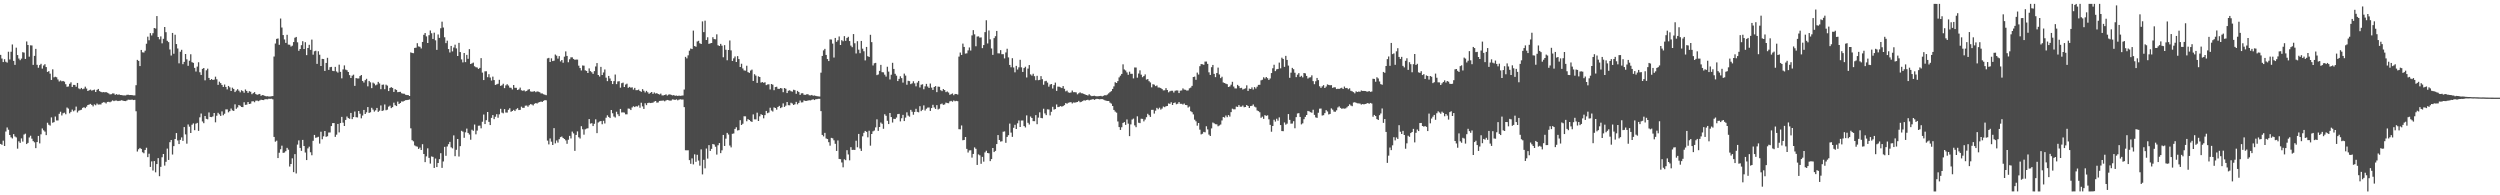 <svg xmlns="http://www.w3.org/2000/svg" width="1920" height="150"><path d="M0 42.155h1v68.405H0zM1 44.957h1v66.257H1zM2 47.679h1v60.365H2zM3 45.440h1v66.675H3zM4 47.407h1v53.610H4zM5 48.101h1v49.804H5zM6 39.747h1v59.875H6zM7 45.664h1v58.041H7zM8 39.731h1v65.738H8zM9 34.126h1v72.241H9zM10 46.730h1v56.284H10zM11 49.835h1v54.967H11zM12 36.602h1v68.937H12zM13 42.292h1v71.887H13zM14 44.948h1v63.598H14zM15 46.235h1v63.483H15zM16 44.982h1v61.312H16zM17 40.093h1v68.670H17zM18 40.373h1v62.959H18zM19 45.246h1v57.388H19zM20 31.866h1v78.799H20zM21 34.574h1v75.135H21zM22 43.529h1v62.066H22zM23 34.798h1v69.452H23zM24 34.912h1v71.606H24zM25 49.835h1v58.545H25zM26 42.886h1v66.442H26zM27 37.518h1v76.271H27zM28 49.780h1v59.316H28zM29 52.020h1v52.365H29zM30 50.016h1v60.128H30zM31 49.018h1v54.144H31zM32 52.667h1v45.993H32zM33 50.263h1v49.835H33zM34 49.297h1v51.755H34zM35 51.529h1v52.252H35zM36 55.266h1v38.969H36zM37 54.633h1v41.145H37zM38 56.558h1v39.898H38zM39 61.377h1v28.789H39zM40 53.236h1v41.022H40zM41 59.368h1v34.452H41zM42 58.946h1v30.539H42zM43 59.356h1v33.172H43zM44 61.007h1v31.498H44zM45 62.584h1v24.831H45zM46 61.809h1v24.005H46zM47 62.471h1v26.188H47zM48 62.173h1v24.829H48zM49 62.732h1v23.813H49zM50 64.659h1v23.105H50zM51 66.686h1v15.888H51zM52 66.387h1v17.013H52zM53 64.354h1v22.709H53zM54 63.218h1v22.705H54zM55 66.771h1v17.412H55zM56 65.177h1v20.306H56zM57 65.227h1v19.493H57zM58 66.609h1v15.250H58zM59 63.699h1v22.678H59zM60 67.911h1v17.143H60zM61 68.529h1v16.121H61zM62 67.525h1v16.766H62zM63 68.490h1v14.355H63zM64 68.029h1v14.307H64zM65 66.565h1v16.496H65zM66 67.974h1v13.945H66zM67 69.863h1v10.799H67zM68 69.251h1v11.043H68zM69 68.821h1v10.941H69zM70 69.558h1v11.008H70zM71 69.232h1v12.470H71zM72 68.809h1v11.373H72zM73 70.663h1v10.205H73zM74 69.041h1v10.469H74zM75 68.286h1v12.030H75zM76 70.015h1v10.204H76zM77 70.533h1v9.691H77zM78 70.933h1v8.065H78zM79 70.696h1v7.790H79zM80 70.906h1v7.784H80zM81 70.692h1v8.763H81zM82 71.205h1v7.081H82zM83 71.707h1v6.452H83zM84 72.505h1v6.043H84zM85 72.370h1v5.557H85zM86 71.730h1v5.370H86zM87 71.772h1v5.880H87zM88 72.816h1v4.428H88zM89 72.277h1v4.946H89zM90 72.811h1v4.789H90zM91 72.486h1v4.998H91zM92 72.968h1v4.354H92zM93 73.020h1v3.936H93zM94 73.257h1v4.113H94zM95 73.288h1v4.264H95zM96 73.338h1v4.350H96zM97 72.790h1v4.383H97zM98 72.768h1v3.768H98zM99 73.010h1v3.655H99zM100 72.979h1v3.673H100zM101 73.066h1v3.453H101zM102 73.261h1v3.614H102zM103 73.286h1v3.409H103zM104 65.411h1v20.061H104zM105 45.966h1v70.426H105zM106 46.756h1v67.875H106zM107 50.735h1v62.884H107zM108 38.348h1v76.037H108zM109 40.189h1v76.751H109zM110 40.337h1v77.359H110zM111 38.894h1v76.256H111zM112 33.613h1v79.864H112zM113 28.156h1v92.510H113zM114 30.949h1v87.094H114zM115 25.460h1v102.726H115zM116 27.251h1v96.702H116zM117 25.493h1v105.488H117zM118 21.498h1v102.192H118zM119 21.923h1v110.453H119zM120 12.344h1v113.673H120zM121 28.422h1v93.046H121zM122 30.213h1v105.103H122zM123 27.942h1v100.188H123zM124 33.286h1v87.483H124zM125 29.791h1v88.491H125zM126 20.713h1v106.480H126zM127 24.749h1v99.521H127zM128 31.343h1v82.763H128zM129 32.366h1v90.450H129zM130 37.980h1v71.243H130zM131 42.669h1v64.841H131zM132 25.288h1v93.420H132zM133 41.288h1v70.947H133zM134 26.675h1v80.086H134zM135 33.818h1v68.384H135zM136 37.229h1v70.629H136zM137 48.618h1v62.002H137zM138 39.753h1v67.672H138zM139 38.234h1v67.301H139zM140 49.310h1v58.861H140zM141 47.504h1v50.074H141zM142 41.471h1v61.734H142zM143 45.547h1v64.776H143zM144 50.553h1v45.052H144zM145 46.637h1v50.640H145zM146 41.675h1v60.491H146zM147 47.774h1v48.021H147zM148 48.292h1v46.454H148zM149 52.143h1v47.849H149zM150 54.946h1v40.027H150zM151 51.136h1v43.202H151zM152 47.836h1v52.673H152zM153 55.518h1v34.574H153zM154 57.530h1v29.659H154zM155 52.868h1v40.415H155zM156 52.205h1v42.426H156zM157 61.683h1v27.389H157zM158 54.038h1v37.226H158zM159 52.723h1v38.915H159zM160 59.834h1v26.520H160zM161 61.441h1v28.342H161zM162 60.696h1v29.252H162zM163 61.455h1v27.939H163zM164 61.118h1v25.673H164zM165 58.892h1v35.083H165zM166 60.896h1v27.983H166zM167 65.188h1v21.446H167zM168 62.714h1v25.106H168zM169 63.825h1v25.229H169zM170 65.219h1v20.339H170zM171 66.756h1v21.773H171zM172 64.945h1v22.413H172zM173 66.750h1v17.284H173zM174 68.651h1v15.375H174zM175 66.012h1v20.261H175zM176 67.055h1v18.287H176zM177 69.888h1v13.442H177zM178 67.325h1v17.469H178zM179 68.287h1v16.934H179zM180 70.704h1v9.438H180zM181 69.523h1v14.060H181zM182 68.503h1v14.020H182zM183 69.645h1v10.972H183zM184 70.936h1v10.343H184zM185 69.321h1v12.850H185zM186 69.975h1v12.315H186zM187 71.228h1v7.315H187zM188 68.696h1v11.845H188zM189 69.820h1v10.570H189zM190 71.323h1v7.002H190zM191 70.052h1v9.796H191zM192 70.466h1v9.167H192zM193 72.328h1v5.523H193zM194 71.528h1v6.218H194zM195 70.773h1v7.788H195zM196 72.268h1v5.041H196zM197 72.812h1v4.427H197zM198 72.468h1v5.241H198zM199 72.159h1v4.978H199zM200 73.594h1v2.977H200zM201 73.014h1v3.783H201zM202 73.175h1v3.719H202zM203 73.686h1v2.530H203zM204 73.991h1v2.176H204zM205 73.869h1v2.443H205zM206 74.145h1v1.695H206zM207 74.105h1v1.831H207zM208 73.937h1v1.887H208zM209 73.792h1v2.519H209zM210 43.437h1v61.748H210zM211 33.458h1v75.345H211zM212 29.866h1v78.160H212zM213 29.556h1v91.818H213zM214 34.424h1v82.865H214zM215 14.259h1v100.363H215zM216 21.159h1v90.706H216zM217 26.941h1v90.474H217zM218 30.310h1v86.814H218zM219 32.930h1v83.194H219zM220 26.734h1v86.817H220zM221 34.245h1v80.691H221zM222 34.380h1v93.497H222zM223 35.754h1v90.215H223zM224 35.095h1v86.509H224zM225 32.328h1v99.863H225zM226 28.981h1v89.379H226zM227 28.389h1v104.823H227zM228 32.504h1v78.563H228zM229 39.037h1v68.788H229zM230 37.656h1v75.962H230zM231 34.735h1v81.126H231zM232 31.657h1v75.787H232zM233 37.617h1v74.533H233zM234 32.409h1v84.755H234zM235 42.347h1v80.608H235zM236 36.887h1v77.093H236zM237 34.419h1v78.234H237zM238 38.308h1v78.657H238zM239 30.410h1v88.821H239zM240 41.985h1v66.145H240zM241 39.389h1v64.230H241zM242 38.961h1v66.880H242zM243 49.027h1v56.499H243zM244 39.383h1v65.664H244zM245 42.049h1v68.222H245zM246 50.694h1v50.481H246zM247 45.232h1v61.716H247zM248 45.360h1v59.338H248zM249 54.501h1v46.089H249zM250 48.326h1v56.752H250zM251 44.375h1v60.255H251zM252 53.666h1v48.119H252zM253 51.585h1v50.153H253zM254 51.370h1v45.454H254zM255 54.368h1v40.202H255zM256 54.614h1v39.903H256zM257 51.359h1v53.755H257zM258 54.866h1v48.565H258zM259 55.743h1v39.452H259zM260 49.647h1v52.042H260zM261 55.188h1v39.312H261zM262 60.134h1v29.619H262zM263 53.297h1v40.895H263zM264 50.222h1v46.533H264zM265 53.456h1v38.670H265zM266 53.964h1v35.559H266zM267 55.317h1v35.403H267zM268 57.691h1v33.541H268zM269 59.904h1v26.851H269zM270 58.103h1v33.400H270zM271 57.324h1v32.591H271zM272 65.957h1v19.686H272zM273 59.946h1v30.064H273zM274 60.238h1v29.985H274zM275 60.236h1v25.032H275zM276 58.400h1v28.936H276zM277 57.583h1v33.298H277zM278 62.174h1v26.556H278zM279 63.393h1v21.056H279zM280 61.542h1v25.999H280zM281 60.503h1v25.790H281zM282 66.302h1v15.948H282zM283 62.138h1v24.584H283zM284 63.234h1v22.982H284zM285 67.688h1v15.113H285zM286 63.439h1v20.728H286zM287 64.218h1v21.491H287zM288 65.552h1v19.167H288zM289 64.917h1v17.997H289zM290 62.851h1v23.070H290zM291 64.119h1v20.853H291zM292 68.512h1v12.489H292zM293 65.149h1v20.098H293zM294 64.903h1v19.873H294zM295 68.489h1v11.736H295zM296 65.016h1v19.665H296zM297 65.747h1v18.475H297zM298 69.926h1v12.004H298zM299 67.509h1v13.667H299zM300 66.940h1v16.109H300zM301 67.539h1v14.760H301zM302 70.586h1v8.274H302zM303 68.495h1v12.310H303zM304 69.047h1v12.396H304zM305 70.809h1v7.242H305zM306 70.598h1v9.265H306zM307 70.510h1v8.590H307zM308 71.629h1v6.223H308zM309 71.938h1v6.067H309zM310 71.985h1v5.471H310zM311 72.750h1v4.202H311zM312 73.030h1v3.804H312zM313 73.013h1v3.706H313zM314 73.750h1v2.621H314zM315 40.263h1v58.274H315zM316 40.638h1v67.054H316zM317 40.843h1v67.709H317zM318 36.830h1v74.838H318zM319 36.596h1v75.724H319zM320 33.195h1v79.422H320zM321 35.653h1v78.751H321zM322 35.952h1v77.402H322zM323 37.229h1v77.961H323zM324 32.200h1v78.549H324zM325 26.727h1v91.556H325zM326 25.329h1v99.167H326zM327 27.936h1v92.167H327zM328 33.031h1v80.885H328zM329 27.032h1v94.208H329zM330 23.403h1v102.252H330zM331 25.524h1v94.635H331zM332 29.896h1v90.588H332zM333 25.096h1v103.887H333zM334 30.996h1v90.746H334zM335 38.323h1v89.985H335zM336 26.451h1v98.708H336zM337 29.068h1v93.156H337zM338 21.716h1v95.944H338zM339 16.640h1v112.264H339zM340 21.150h1v102.878H340zM341 28.609h1v84.160H341zM342 33.136h1v86.523H342zM343 31.248h1v81.236H343zM344 37.659h1v73.095H344zM345 40.314h1v68.622H345zM346 35.281h1v77.874H346zM347 39.461h1v74.507H347zM348 36.519h1v67.477H348zM349 34.327h1v85.610H349zM350 37.183h1v77.889H350zM351 43.030h1v63.723H351zM352 32.946h1v87.290H352zM353 39.974h1v72.242H353zM354 45.598h1v54.877H354zM355 47.922h1v53.196H355zM356 40.691h1v65.117H356zM357 47.725h1v53.923H357zM358 42.132h1v56.645H358zM359 45.139h1v56.935H359zM360 37.752h1v65.560H360zM361 49.164h1v58.154H361zM362 48.620h1v51.013H362zM363 48.063h1v52.408H363zM364 50.889h1v44.778H364zM365 51.633h1v51.519H365zM366 51.884h1v48.422H366zM367 52.945h1v43.619H367zM368 52.139h1v44.342H368zM369 44.640h1v53.914H369zM370 55.736h1v37.779H370zM371 61.503h1v26.456H371zM372 54.769h1v40.515H372zM373 54.756h1v37.579H373zM374 59.309h1v26.725H374zM375 56.961h1v36.611H375zM376 59.545h1v36.517H376zM377 61.823h1v28.681H377zM378 58.827h1v29.538H378zM379 61.484h1v30.029H379zM380 65.254h1v24.390H380zM381 64.771h1v22.945H381zM382 64.327h1v26.092H382zM383 61.287h1v26.535H383zM384 65.934h1v17.607H384zM385 65.477h1v20.975H385zM386 64.301h1v22.759H386zM387 67.663h1v16.153H387zM388 65.563h1v20.845H388zM389 64.683h1v21.784H389zM390 65.694h1v18.613H390zM391 67.282h1v15.849H391zM392 67.439h1v18.421H392zM393 68.711h1v16.543H393zM394 65.265h1v19.110H394zM395 67.420h1v17.895H395zM396 67.425h1v16.482H396zM397 69.139h1v13.977H397zM398 68.654h1v15.879H398zM399 67.276h1v17.106H399zM400 69.347h1v12.572H400zM401 69.722h1v13.118H401zM402 69.332h1v13.459H402zM403 70.186h1v10.988H403zM404 69.844h1v11.219H404zM405 68.842h1v13.115H405zM406 68.459h1v12.316H406zM407 70.219h1v9.731H407zM408 70.442h1v9.824H408zM409 70.282h1v10.724H409zM410 70.015h1v9.690H410zM411 70.802h1v8.335H411zM412 70.199h1v9.294H412zM413 70.418h1v8.324H413zM414 70.831h1v7.551H414zM415 71.724h1v6.258H415zM416 71.786h1v6.512H416zM417 72.419h1v5.053H417zM418 72.746h1v4.122H418zM419 73.101h1v3.970H419zM420 44.861h1v63.122H420zM421 44.419h1v66.457H421zM422 47.637h1v58.685H422zM423 44.809h1v63.990H423zM424 46.911h1v64.442H424zM425 46.596h1v51.788H425zM426 41.866h1v68.265H426zM427 42.771h1v65.097H427zM428 45.011h1v64.493H428zM429 43.130h1v63.780H429zM430 47.151h1v58.162H430zM431 46.064h1v58.812H431zM432 48.181h1v57.782H432zM433 43.520h1v63.230H433zM434 39.476h1v68.348H434zM435 42.969h1v67.471H435zM436 47.816h1v59.484H436zM437 45.532h1v58.802H437zM438 44.019h1v62.299H438zM439 44.011h1v57.062H439zM440 45.255h1v57.171H440zM441 45.922h1v69.952H441zM442 45.699h1v57.938H442zM443 45.749h1v55.147H443zM444 50.437h1v54.966H444zM445 52.267h1v54.151H445zM446 54.121h1v42.809H446zM447 50.253h1v49.006H447zM448 50.458h1v52.959H448zM449 54.001h1v45.338H449zM450 54.463h1v44.309H450zM451 56.047h1v42.454H451zM452 52.534h1v38.912H452zM453 54.618h1v40.297H453zM454 55.485h1v39.121H454zM455 56.720h1v40.095H455zM456 54.632h1v40.441H456zM457 51.028h1v40.634H457zM458 48.431h1v53.826H458zM459 57.587h1v36.444H459zM460 58.772h1v34.574H460zM461 51.359h1v41.582H461zM462 57.601h1v37.822H462zM463 55.655h1v37.140H463zM464 53.364h1v41.454H464zM465 59.643h1v30.767H465zM466 62.301h1v26.291H466zM467 58.338h1v31.471H467zM468 60.282h1v30.368H468zM469 62.133h1v22.351H469zM470 64.553h1v22.453H470zM471 62.290h1v27.228H471zM472 57.261h1v33.015H472zM473 64.593h1v21.206H473zM474 62.575h1v25.195H474zM475 62.338h1v26.869H475zM476 67.320h1v16.328H476zM477 63.893h1v22.474H477zM478 63.414h1v22.852H478zM479 66.796h1v19.658H479zM480 64.895h1v22.906H480zM481 64.232h1v23.572H481zM482 67.417h1v15.957H482zM483 66.716h1v16.799H483zM484 67.353h1v17.187H484zM485 67.084h1v15.427H485zM486 68.789h1v12.806H486zM487 67.474h1v14.766H487zM488 69.274h1v12.305H488zM489 69.215h1v12.603H489zM490 68.827h1v12.138H490zM491 69.902h1v12.832H491zM492 70.503h1v8.378H492zM493 68.476h1v13.230H493zM494 69.707h1v13.968H494zM495 71.017h1v8.291H495zM496 69.774h1v10.951H496zM497 70.836h1v8.331H497zM498 72.028h1v6.810H498zM499 71.276h1v7.865H499zM500 70.647h1v8.358H500zM501 72.079h1v6.777H501zM502 70.997h1v7.026H502zM503 71.834h1v5.751H503zM504 71.538h1v7.323H504zM505 72.200h1v6.500H505zM506 72.584h1v4.911H506zM507 71.879h1v5.542H507zM508 73.275h1v4.016H508zM509 73.268h1v3.965H509zM510 72.938h1v4.901H510zM511 72.472h1v4.704H511zM512 73.349h1v3.398H512zM513 72.647h1v4.373H513zM514 72.460h1v4.839H514zM515 72.848h1v4.386H515zM516 73.277h1v3.051H516zM517 73.009h1v3.498H517zM518 73.592h1v3.163H518zM519 73.394h1v2.909H519zM520 73.669h1v3.404H520zM521 73.436h1v3.083H521zM522 73.605h1v2.650H522zM523 73.476h1v2.966H523zM524 73.340h1v3.076H524zM525 68.787h1v13.503H525zM526 43.677h1v71.740H526zM527 44.869h1v70.593H527zM528 42.481h1v72.913H528zM529 38.915h1v84.071H529zM530 37.262h1v88.512H530zM531 37.669h1v83.978H531zM532 23.496h1v102.748H532zM533 35.393h1v83.119H533zM534 35.908h1v88.356H534zM535 31.852h1v87.059H535zM536 31.354h1v91.922H536zM537 33.219h1v93.989H537zM538 33.777h1v80.967H538zM539 16.457h1v117.468H539zM540 24.680h1v98.037H540zM541 15.852h1v113.438H541zM542 30.732h1v83.320H542zM543 28.639h1v93.161H543zM544 33.665h1v77.786H544zM545 33.258h1v82.635H545zM546 33.039h1v81.276H546zM547 28.574h1v82.009H547zM548 29.983h1v80.994H548zM549 30.190h1v82.481H549zM550 26.379h1v92.379H550zM551 34.759h1v76.795H551zM552 35.329h1v74.555H552zM553 33.668h1v83.921H553zM554 35.050h1v80.410H554zM555 43.972h1v59.669H555zM556 34.672h1v77.431H556zM557 38.216h1v68.289H557zM558 46.308h1v55.745H558zM559 38.392h1v64.929H559zM560 31.053h1v80.713H560zM561 38.710h1v74.475H561zM562 46.817h1v55.920H562zM563 44.794h1v57.683H563zM564 43.351h1v55.694H564zM565 47.618h1v50.107H565zM566 43.102h1v57.074H566zM567 45.376h1v54.546H567zM568 51.464h1v40.870H568zM569 48.937h1v47.055H569zM570 52.559h1v42.472H570zM571 54.083h1v35.186H571zM572 54.289h1v35.080H572zM573 50.465h1v42.645H573zM574 55.423h1v36.090H574zM575 55.970h1v36.170H575zM576 54.171h1v38.924H576zM577 53.440h1v40.215H577zM578 62.169h1v25.674H578zM579 57.002h1v34.659H579zM580 58.073h1v33.627H580zM581 63.633h1v22.906H581zM582 58.619h1v34.300H582zM583 59.119h1v30.206H583zM584 63.430h1v24.253H584zM585 63.051h1v25.277H585zM586 63.613h1v27.251H586zM587 63.178h1v25.244H587zM588 65.406h1v19.813H588zM589 64.884h1v22.057H589zM590 64.740h1v21.712H590zM591 68.710h1v14.024H591zM592 64.495h1v20.383H592zM593 65.000h1v20.652H593zM594 69.267h1v13.205H594zM595 66.866h1v16.075H595zM596 66.601h1v17.613H596zM597 68.211h1v13.980H597zM598 68.266h1v13.019H598zM599 67.564h1v15.499H599zM600 67.957h1v14.421H600zM601 70.819h1v8.569H601zM602 67.586h1v14.524H602zM603 68.139h1v13.019H603zM604 71.463h1v6.892H604zM605 69.671h1v11.139H605zM606 69.313h1v11.581H606zM607 70.066h1v8.837H607zM608 70.425h1v9.110H608zM609 68.925h1v11.728H609zM610 69.267h1v10.790H610zM611 72.042h1v6.183H611zM612 69.776h1v10.334H612zM613 70.730h1v8.317H613zM614 72.836h1v4.368H614zM615 71.673h1v7.045H615zM616 71.573h1v6.993H616zM617 72.734h1v4.353H617zM618 72.841h1v4.682H618zM619 72.455h1v5.061H619zM620 72.354h1v4.864H620zM621 73.181h1v3.802H621zM622 73.252h1v3.874H622zM623 72.887h1v3.772H623zM624 73.538h1v2.681H624zM625 73.309h1v3.527H625zM626 73.647h1v2.566H626zM627 73.893h1v2.265H627zM628 74.046h1v1.823H628zM629 74.131h1v1.733H629zM630 55.834h1v29.526H630zM631 42.936h1v60.694H631zM632 38.697h1v66.062H632zM633 37.526h1v64.498H633zM634 42.171h1v64.179H634zM635 45.388h1v61.400H635zM636 46.903h1v62.331H636zM637 30.238h1v81.638H637zM638 30.344h1v75.550H638zM639 33.471h1v72.772H639zM640 44.163h1v63.590H640zM641 29.152h1v81.309H641zM642 32.093h1v83.813H642zM643 30.907h1v76.996H643zM644 27.983h1v94.054H644zM645 34.549h1v87.733H645zM646 30.889h1v93.898H646zM647 31.682h1v96.847H647zM648 27.739h1v94.645H648zM649 31.353h1v91.698H649zM650 29.145h1v86.206H650zM651 28.279h1v90.373H651zM652 31.548h1v91.569H652zM653 35.040h1v77.990H653zM654 36.242h1v78.928H654zM655 26.141h1v88.906H655zM656 33.232h1v81.934H656zM657 41.058h1v67.012H657zM658 31.666h1v81.459H658zM659 38.161h1v64.709H659zM660 40.836h1v73.227H660zM661 31.453h1v84.485H661zM662 37.373h1v67.346H662zM663 39.385h1v62.614H663zM664 46.385h1v54.166H664zM665 36.045h1v65.252H665zM666 43.165h1v62.331H666zM667 43.703h1v56.682H667zM668 26.715h1v85.138H668zM669 32.377h1v70.559H669zM670 50.272h1v50.611H670zM671 48.583h1v51.678H671zM672 48.276h1v49.561H672zM673 57.711h1v33.946H673zM674 57.211h1v43.272H674zM675 54.402h1v43.139H675zM676 49.828h1v44.303H676zM677 55.429h1v39.641H677zM678 55.561h1v43.355H678zM679 57.336h1v30.433H679zM680 58.816h1v30.106H680zM681 51.271h1v41.525H681zM682 55.010h1v40.249H682zM683 61.039h1v25.767H683zM684 57.381h1v32.546H684zM685 48.233h1v45.853H685zM686 52.945h1v38.288H686zM687 56.666h1v34.756H687zM688 58.128h1v32.113H688zM689 62.272h1v25.396H689zM690 60.571h1v26.873H690zM691 58.590h1v34.656H691zM692 60.029h1v30.797H692zM693 63.429h1v24.812H693zM694 56.536h1v36.433H694zM695 58.056h1v32.270H695zM696 65.059h1v21.211H696zM697 62.048h1v26.721H697zM698 62.307h1v27.309H698zM699 64.613h1v19.769H699zM700 63.980h1v21.813H700zM701 62.414h1v25.684H701zM702 64.019h1v21.954H702zM703 66.326h1v17.226H703zM704 63.442h1v22.463H704zM705 62.166h1v24.085H705zM706 67.184h1v14.364H706zM707 65.082h1v20.261H707zM708 64.702h1v19.602H708zM709 68.563h1v12.377H709zM710 66.294h1v18.571H710zM711 64.409h1v19.103H711zM712 66.483h1v16.130H712zM713 67.526h1v15.002H713zM714 64.141h1v21.048H714zM715 67.296h1v15.715H715zM716 69.084h1v11.426H716zM717 66.816h1v15.707H717zM718 66.080h1v17.571H718zM719 70.758h1v9.996H719zM720 66.533h1v17.554H720zM721 66.683h1v16.793H721zM722 69.274h1v10.766H722zM723 69.977h1v9.534H723zM724 68.384h1v12.129H724zM725 69.176h1v11.050H725zM726 70.762h1v8.030H726zM727 70.269h1v8.879H727zM728 71.046h1v8.256H728zM729 72.793h1v5.085H729zM730 72.303h1v5.149H730zM731 71.804h1v6.310H731zM732 73.130h1v4.027H732zM733 72.136h1v5.644H733zM734 72.221h1v5.256H734zM735 72.587h1v5.149H735zM736 43.494h1v55.707H736zM737 40.348h1v58.986H737zM738 42.175h1v54.196H738zM739 33.486h1v74.230H739zM740 36.026h1v71.441H740zM741 41.147h1v64.081H741zM742 40.945h1v73.405H742zM743 38.728h1v78.412H743zM744 36.452h1v79.039H744zM745 38.813h1v76.608H745zM746 27.174h1v93.842H746zM747 23.167h1v95.035H747zM748 26.378h1v86.815H748zM749 35.540h1v78.720H749zM750 28.075h1v98.574H750zM751 27.913h1v90.690H751zM752 28.858h1v90.454H752zM753 28.703h1v97.103H753zM754 36.981h1v83.496H754zM755 34.630h1v89.538H755zM756 24.663h1v92.379H756zM757 15.557h1v100.220H757zM758 33.372h1v84.111H758zM759 23.389h1v94.351H759zM760 30.212h1v93.538H760zM761 37.232h1v84.950H761zM762 42.156h1v71.500H762zM763 29.271h1v87.524H763zM764 27.798h1v88.061H764zM765 23.743h1v86.921H765zM766 40.972h1v62.750H766zM767 41.011h1v66.526H767zM768 38.515h1v70.234H768zM769 41.604h1v66.870H769zM770 41.616h1v59.568H770zM771 44.831h1v56.084H771zM772 40.298h1v69.395H772zM773 37.419h1v67.721H773zM774 44.073h1v59.777H774zM775 49.864h1v45.060H775zM776 51.654h1v50.203H776zM777 44.691h1v60.422H777zM778 51.819h1v46.336H778zM779 55.576h1v40.293H779zM780 50.582h1v48.510H780zM781 53.397h1v41.297H781zM782 51.730h1v40.794H782zM783 45.915h1v51.626H783zM784 51.712h1v40.855H784zM785 55.262h1v37.273H785zM786 52.285h1v44.546H786zM787 51.264h1v46.609H787zM788 59.494h1v29.132H788zM789 52.698h1v41.614H789zM790 49.980h1v45.635H790zM791 57.124h1v32.377H791zM792 58.044h1v32.579H792zM793 56.641h1v36.411H793zM794 58.512h1v34.572H794zM795 61.568h1v26.832H795zM796 58.211h1v37.161H796zM797 61.612h1v28.700H797zM798 61.361h1v24.934H798zM799 58.477h1v32.114H799zM800 60.823h1v30.023H800zM801 65.056h1v18.466H801zM802 62.409h1v24.671H802zM803 62.080h1v26.362H803zM804 63.424h1v20.527H804zM805 66.549h1v17.583H805zM806 64.940h1v23.702H806zM807 64.513h1v21.366H807zM808 68.005h1v14.034H808zM809 65.387h1v18.766H809zM810 63.417h1v20.321H810zM811 69.808h1v10.421H811zM812 66.491h1v15.807H812zM813 66.594h1v15.413H813zM814 67.055h1v14.394H814zM815 67.633h1v14.277H815zM816 66.119h1v15.361H816zM817 68.181h1v12.536H817zM818 70.149h1v9.029H818zM819 69.572h1v10.089H819zM820 70.978h1v7.935H820zM821 71.268h1v7.384H821zM822 71.037h1v7.410H822zM823 69.539h1v9.931H823zM824 70.802h1v7.868H824zM825 70.776h1v8.048H825zM826 70.942h1v7.612H826zM827 72.444h1v5.879H827zM828 71.610h1v5.857H828zM829 70.889h1v7.629H829zM830 71.628h1v6.539H830zM831 71.696h1v5.984H831zM832 72.192h1v4.793H832zM833 72.651h1v4.590H833zM834 72.970h1v3.890H834zM835 73.366h1v3.226H835zM836 72.411h1v4.699H836zM837 73.307h1v3.363H837zM838 73.819h1v2.614H838zM839 73.664h1v2.405H839zM840 73.516h1v3.171H840zM841 73.853h1v2.339H841zM842 73.976h1v1.904H842zM843 73.879h1v2.180H843zM844 73.789h1v2.499H844zM845 73.632h1v2.504H845zM846 74.019h1v2.050H846zM847 73.573h1v2.898H847zM848 73.078h1v3.924H848zM849 73.231h1v4.153H849zM850 72.610h1v4.971H850zM851 71.681h1v5.879H851zM852 70.744h1v8.083H852zM853 69.992h1v9.595H853zM854 68.317h1v13.116H854zM855 66.361h1v18.044H855zM856 63.147h1v22.546H856zM857 63.757h1v22.760H857zM858 62.299h1v30.967H858zM859 59.452h1v38.111H859zM860 58.113h1v41.670H860zM861 56.765h1v40.979H861zM862 49.386h1v45.047H862zM863 53.345h1v40.412H863zM864 54.134h1v41.776H864zM865 55.625h1v36.139H865zM866 57.422h1v37.550H866zM867 55.018h1v49.522H867zM868 56.684h1v38.860H868zM869 56.691h1v35.137H869zM870 60.231h1v30.852H870zM871 51.809h1v44.522H871zM872 51.843h1v45.870H872zM873 59.639h1v29.694H873zM874 56.483h1v37.771H874zM875 54.009h1v40.550H875zM876 57.340h1v33.870H876zM877 59.310h1v31.983H877zM878 58.396h1v34.849H878zM879 57.134h1v34.643H879zM880 61.114h1v28.877H880zM881 60.724h1v26.695H881zM882 62.342h1v26.120H882zM883 63.308h1v26.471H883zM884 67.078h1v17.285H884zM885 64.673h1v19.640H885zM886 65.042h1v22.181H886zM887 66.126h1v18.878H887zM888 65.623h1v17.232H888zM889 67.163h1v16.769H889zM890 67.246h1v15.465H890zM891 67.610h1v16.553H891zM892 68.402h1v14.933H892zM893 69.448h1v12.382H893zM894 69.337h1v12.979H894zM895 67.664h1v13.937H895zM896 69.095h1v12.303H896zM897 70.915h1v8.533H897zM898 70.085h1v9.671H898zM899 69.702h1v8.862H899zM900 69.670h1v10.983H900zM901 71.052h1v8.050H901zM902 69.709h1v8.977H902zM903 69.411h1v10.673H903zM904 69.488h1v10.189H904zM905 71.496h1v6.910H905zM906 69.640h1v10.099H906zM907 69.480h1v10.220H907zM908 67.915h1v12.375H908zM909 68.794h1v10.702H909zM910 68.943h1v11.673H910zM911 69.564h1v11.184H911zM912 69.443h1v13.132H912zM913 67.857h1v13.954H913zM914 67.271h1v18.133H914zM915 65.946h1v20.206H915zM916 59.158h1v28.678H916zM917 58.851h1v33.066H917zM918 61.273h1v31.901H918zM919 55.767h1v40.751H919zM920 57.223h1v37.247H920zM921 50.852h1v48.734H921zM922 49.191h1v54.035H922zM923 49.340h1v53.357H923zM924 49.781h1v51.497H924zM925 47.328h1v54.299H925zM926 47.261h1v49.713H926zM927 49.037h1v50.325H927zM928 55.567h1v47.809H928zM929 57.574h1v46.877H929zM930 51.617h1v46.974H930zM931 49.869h1v44.234H931zM932 56.728h1v38.004H932zM933 59.247h1v36.122H933zM934 56.130h1v39.350H934zM935 51.898h1v45.067H935zM936 57.213h1v39.138H936zM937 60.030h1v35.610H937zM938 58.932h1v33.592H938zM939 63.309h1v26.527H939zM940 63.727h1v26.589H940zM941 64.292h1v24.417H941zM942 64.679h1v25.325H942zM943 66.813h1v21.541H943zM944 66.366h1v23.183H944zM945 65.034h1v21.090H945zM946 62.816h1v20.624H946zM947 66.464h1v17.490H947zM948 67.876h1v16.079H948zM949 67.926h1v13.932H949zM950 65.202h1v16.934H950zM951 66.168h1v14.536H951zM952 67.709h1v14.277H952zM953 67.446h1v14.468H953zM954 68.749h1v12.312H954zM955 68.239h1v14.147H955zM956 67.827h1v14.352H956zM957 65.521h1v15.120H957zM958 69.838h1v11.579H958zM959 68.050h1v14.886H959zM960 68.347h1v13.103H960zM961 67.132h1v14.124H961zM962 68.754h1v11.465H962zM963 66.889h1v14.959H963zM964 67.967h1v14.500H964zM965 66.549h1v18.308H965zM966 65.156h1v20.173H966zM967 65.102h1v21.141H967zM968 61.717h1v28.732H968zM969 61.247h1v28.351H969zM970 59.350h1v31.963H970zM971 60.296h1v28.124H971zM972 59.141h1v29.852H972zM973 60.064h1v28.488H973zM974 61.391h1v30.250H974zM975 60.267h1v35.616H975zM976 56.127h1v45.053H976zM977 52.447h1v44.327H977zM978 49.727h1v42.209H978zM979 54.649h1v38.716H979zM980 53.233h1v37.969H980zM981 52.916h1v39.754H981zM982 48.075h1v42.069H982zM983 52.503h1v43.548H983zM984 44.310h1v56.347H984zM985 45.245h1v55.508H985zM986 51.347h1v42.707H986zM987 42.924h1v52.808H987zM988 46.012h1v48.966H988zM989 50.389h1v37.204H989zM990 59.776h1v32.280H990zM991 55.796h1v39.172H991zM992 52.127h1v42.765H992zM993 53.128h1v39.962H993zM994 55.843h1v42.668H994zM995 59.229h1v30.752H995zM996 57.322h1v29.825H996zM997 56.174h1v30.735H997zM998 59.012h1v30.807H998zM999 58.225h1v37.313H999zM1000 59.427h1v35.295H1000zM1001 56.068h1v35.472H1001zM1002 56.370h1v33.397H1002zM1003 58.328h1v30.015H1003zM1004 60.322h1v24.889H1004zM1005 59.544h1v26.013H1005zM1006 59.347h1v26.840H1006zM1007 57.837h1v28.743H1007zM1008 62.312h1v21.951H1008zM1009 64.662h1v23.556H1009zM1010 62.404h1v27.780H1010zM1011 59.857h1v30.641H1011zM1012 61.548h1v25.052H1012zM1013 66.241h1v17.230H1013zM1014 67.505h1v15.838H1014zM1015 66.279h1v22.450H1015zM1016 65.363h1v23.111H1016zM1017 67.592h1v19.294H1017zM1018 66.470h1v18.128H1018zM1019 64.819h1v20.763H1019zM1020 65.216h1v22.705H1020zM1021 65.500h1v21.989H1021zM1022 65.371h1v17.856H1022zM1023 67.506h1v16.710H1023zM1024 67.042h1v18.656H1024zM1025 67.060h1v18.810H1025zM1026 68.385h1v16.366H1026zM1027 68.139h1v14.389H1027zM1028 68.292h1v13.437H1028zM1029 67.766h1v15.081H1029zM1030 67.361h1v16.198H1030zM1031 68.364h1v14.879H1031zM1032 66.476h1v16.999H1032zM1033 67.668h1v15.580H1033zM1034 67.557h1v14.853H1034zM1035 68.561h1v12.887H1035zM1036 67.844h1v12.259H1036zM1037 69.721h1v11.310H1037zM1038 70.158h1v11.385H1038zM1039 70.737h1v7.985H1039zM1040 71.672h1v6.806H1040zM1041 70.141h1v8.790H1041zM1042 70.661h1v8.707H1042zM1043 70.291h1v9.105H1043zM1044 70.480h1v9.074H1044zM1045 69.493h1v10.844H1045zM1046 69.835h1v10.107H1046zM1047 69.814h1v10.341H1047zM1048 69.868h1v9.995H1048zM1049 70.252h1v9.294H1049zM1050 70.424h1v8.681H1050zM1051 69.888h1v9.826H1051zM1052 70.544h1v8.508H1052zM1053 70.281h1v9.208H1053zM1054 60.462h1v29.210H1054zM1055 60.605h1v27.657H1055zM1056 62.780h1v26.355H1056zM1057 59.318h1v32.146H1057zM1058 60.275h1v31.878H1058zM1059 62.575h1v25.910H1059zM1060 64.612h1v22.528H1060zM1061 65.095h1v18.185H1061zM1062 55.228h1v39.137H1062zM1063 55.903h1v35.554H1063zM1064 50.685h1v50.627H1064zM1065 45.426h1v79.637H1065zM1066 43.379h1v76.165H1066zM1067 50.524h1v62.807H1067zM1068 32.965h1v82.323H1068zM1069 41.582h1v70.038H1069zM1070 41.030h1v64.346H1070zM1071 49.792h1v58.015H1071zM1072 39.437h1v66.126H1072zM1073 36.995h1v69.683H1073zM1074 43.719h1v52.417H1074zM1075 45.277h1v55.896H1075zM1076 43.656h1v59.242H1076zM1077 50.573h1v49.957H1077zM1078 51.737h1v51.948H1078zM1079 46.699h1v67.524H1079zM1080 44.733h1v65.324H1080zM1081 53.676h1v50.556H1081zM1082 47.767h1v57.293H1082zM1083 49.308h1v52.899H1083zM1084 55.522h1v45.848H1084zM1085 49.305h1v49.672H1085zM1086 41.489h1v67.888H1086zM1087 49.844h1v52.150H1087zM1088 49.024h1v50.434H1088zM1089 55.556h1v45.126H1089zM1090 55.955h1v38.571H1090zM1091 54.701h1v39.709H1091zM1092 57.652h1v39.123H1092zM1093 56.912h1v40.387H1093zM1094 60.627h1v36.203H1094zM1095 57.900h1v39.557H1095zM1096 58.356h1v42.324H1096zM1097 61.128h1v26.110H1097zM1098 58.359h1v36.341H1098zM1099 58.908h1v32.111H1099zM1100 63.826h1v25.770H1100zM1101 63.104h1v25.161H1101zM1102 56.543h1v35.439H1102zM1103 59.693h1v27.295H1103zM1104 63.240h1v22.247H1104zM1105 63.297h1v23.076H1105zM1106 65.297h1v22.044H1106zM1107 64.017h1v21.726H1107zM1108 62.926h1v23.749H1108zM1109 61.690h1v27.617H1109zM1110 63.359h1v24.205H1110zM1111 62.207h1v26.594H1111zM1112 62.740h1v29.136H1112zM1113 64.313h1v21.795H1113zM1114 64.503h1v20.962H1114zM1115 64.296h1v24.767H1115zM1116 61.612h1v25.218H1116zM1117 53.268h1v55.026H1117zM1118 53.004h1v57.184H1118zM1119 54.393h1v59.051H1119zM1120 55.228h1v47.233H1120zM1121 50.807h1v57.750H1121zM1122 50.158h1v59.482H1122zM1123 54.123h1v51.710H1123zM1124 44.262h1v62.111H1124zM1125 44.981h1v65.327H1125zM1126 47.960h1v55.109H1126zM1127 46.641h1v52.276H1127zM1128 39.251h1v61.483H1128zM1129 46.352h1v55.645H1129zM1130 49.305h1v50.907H1130zM1131 36.040h1v83.018H1131zM1132 36.938h1v72.191H1132zM1133 40.039h1v68.058H1133zM1134 39.822h1v71.574H1134zM1135 43.769h1v72.129H1135zM1136 45.312h1v67.216H1136zM1137 38.818h1v65.042H1137zM1138 31.929h1v78.070H1138zM1139 40.616h1v66.068H1139zM1140 47.722h1v59.546H1140zM1141 39.818h1v66.012H1141zM1142 36.933h1v70.439H1142zM1143 51.331h1v49.222H1143zM1144 48.002h1v62.270H1144zM1145 45.548h1v66.517H1145zM1146 48.106h1v52.680H1146zM1147 48.702h1v57.621H1147zM1148 46.464h1v60.084H1148zM1149 49.097h1v52.466H1149zM1150 50.921h1v42.893H1150zM1151 48.881h1v53.948H1151zM1152 54.054h1v49.653H1152zM1153 59.918h1v29.615H1153zM1154 53.815h1v46.301H1154zM1155 50.843h1v49.772H1155zM1156 57.039h1v36.680H1156zM1157 48.667h1v45.066H1157zM1158 51.027h1v46.000H1158zM1159 53.605h1v37.685H1159zM1160 57.583h1v34.075H1160zM1161 50.194h1v46.396H1161zM1162 52.405h1v43.541H1162zM1163 59.042h1v29.771H1163zM1164 52.896h1v40.852H1164zM1165 55.213h1v40.779H1165zM1166 63.165h1v27.385H1166zM1167 49.070h1v54.468H1167zM1168 46.323h1v60.639H1168zM1169 39.074h1v68.676H1169zM1170 36.909h1v78.187H1170zM1171 34.885h1v88.738H1171zM1172 38.935h1v82.666H1172zM1173 40.767h1v75.318H1173zM1174 34.406h1v84.832H1174zM1175 30.322h1v79.151H1175zM1176 25.136h1v85.729H1176zM1177 42.477h1v69.665H1177zM1178 42.633h1v71.014H1178zM1179 49.704h1v58.556H1179zM1180 41.310h1v67.731H1180zM1181 34.937h1v77.673H1181zM1182 39.113h1v72.869H1182zM1183 40.052h1v72.594H1183zM1184 47.341h1v67.390H1184zM1185 45.861h1v64.138H1185zM1186 44.542h1v59.005H1186zM1187 41.914h1v69.554H1187zM1188 42.659h1v68.750H1188zM1189 52.059h1v47.645H1189zM1190 50.267h1v46.712H1190zM1191 36.724h1v62.442H1191zM1192 41.118h1v55.680H1192zM1193 52.697h1v44.869H1193zM1194 39.894h1v73.124H1194zM1195 44.213h1v67.009H1195zM1196 43.769h1v59.800H1196zM1197 47.329h1v59.069H1197zM1198 44.858h1v65.399H1198zM1199 52.888h1v41.173H1199zM1200 44.682h1v50.002H1200zM1201 39.940h1v63.039H1201zM1202 49.060h1v43.018H1202zM1203 54.712h1v44.266H1203zM1204 57.528h1v42.478H1204zM1205 57.648h1v36.052H1205zM1206 47.977h1v49.098H1206zM1207 51.145h1v48.113H1207zM1208 53.352h1v40.511H1208zM1209 58.123h1v32.367H1209zM1210 53.419h1v39.849H1210zM1211 53.710h1v42.723H1211zM1212 58.660h1v35.038H1212zM1213 54.947h1v41.160H1213zM1214 54.806h1v40.367H1214zM1215 55.053h1v35.900H1215zM1216 60.058h1v28.018H1216zM1217 58.801h1v33.314H1217zM1218 62.957h1v26.415H1218zM1219 65.516h1v20.251H1219zM1220 60.135h1v30.894H1220zM1221 58.138h1v32.753H1221zM1222 50.690h1v36.497H1222zM1223 43.801h1v66.196H1223zM1224 41.617h1v60.392H1224zM1225 56.485h1v34.912H1225zM1226 42.627h1v58.212H1226zM1227 45.800h1v54.129H1227zM1228 48.052h1v48.949H1228zM1229 53.397h1v40.791H1229zM1230 43.731h1v62.265H1230zM1231 45.809h1v56.643H1231zM1232 57.584h1v38.155H1232zM1233 46.403h1v55.181H1233zM1234 48.682h1v51.774H1234zM1235 54.386h1v44.928H1235zM1236 46.861h1v58.105H1236zM1237 45.427h1v65.697H1237zM1238 49.882h1v45.771H1238zM1239 45.327h1v55.758H1239zM1240 43.658h1v63.574H1240zM1241 47.033h1v55.349H1241zM1242 49.408h1v46.598H1242zM1243 42.365h1v63.900H1243zM1244 42.308h1v63.004H1244zM1245 50.387h1v41.992H1245zM1246 45.442h1v54.492H1246zM1247 51.489h1v48.255H1247zM1248 53.561h1v44.407H1248zM1249 49.546h1v50.268H1249zM1250 46.053h1v64.355H1250zM1251 48.142h1v50.259H1251zM1252 50.491h1v50.812H1252zM1253 52.920h1v54.585H1253zM1254 56.717h1v48.399H1254zM1255 54.554h1v37.976H1255zM1256 57.289h1v46.161H1256zM1257 55.741h1v48.461H1257zM1258 53.731h1v39.892H1258zM1259 55.561h1v39.795H1259zM1260 55.377h1v37.791H1260zM1261 62.219h1v30.539H1261zM1262 60.795h1v28.830H1262zM1263 54.736h1v39.301H1263zM1264 62.093h1v28.379H1264zM1265 51.539h1v40.599H1265zM1266 48.314h1v50.338H1266zM1267 48.804h1v50.526H1267zM1268 57.378h1v41.413H1268zM1269 52.160h1v50.428H1269zM1270 55.886h1v51.119H1270zM1271 54.802h1v50.292H1271zM1272 52.163h1v48.211H1272zM1273 51.578h1v50.839H1273zM1274 50.263h1v42.871H1274zM1275 35.305h1v94.991H1275zM1276 37.320h1v84.970H1276zM1277 38.768h1v90.063H1277zM1278 31.956h1v97.998H1278zM1279 27.016h1v100.616H1279zM1280 23.541h1v98.106H1280zM1281 31.749h1v92.670H1281zM1282 24.851h1v100.700H1282zM1283 30.300h1v98.977H1283zM1284 36.844h1v77.921H1284zM1285 27.286h1v85.953H1285zM1286 17.123h1v95.953H1286zM1287 29.705h1v91.365H1287zM1288 27.605h1v92.109H1288zM1289 20.916h1v102.467H1289zM1290 28.547h1v97.916H1290zM1291 37.292h1v86.462H1291zM1292 29.610h1v92.329H1292zM1293 28.388h1v86.607H1293zM1294 41.872h1v71.411H1294zM1295 34.662h1v65.886H1295zM1296 34.939h1v77.007H1296zM1297 38.306h1v69.424H1297zM1298 33.028h1v73.799H1298zM1299 38.289h1v73.906H1299zM1300 43.123h1v73.714H1300zM1301 46.093h1v65.199H1301zM1302 45.199h1v62.514H1302zM1303 39.440h1v67.284H1303zM1304 44.998h1v70.376H1304zM1305 45.004h1v61.661H1305zM1306 49.450h1v55.318H1306zM1307 52.163h1v49.570H1307zM1308 54.161h1v43.475H1308zM1309 53.214h1v51.960H1309zM1310 53.658h1v44.353H1310zM1311 46.644h1v50.085H1311zM1312 55.366h1v53.176H1312zM1313 51.066h1v47.762H1313zM1314 55.211h1v41.985H1314zM1315 53.198h1v44.774H1315zM1316 57.803h1v33.363H1316zM1317 60.994h1v29.279H1317zM1318 47.904h1v46.768H1318zM1319 54.650h1v38.194H1319zM1320 55.781h1v36.951H1320zM1321 57.895h1v35.870H1321zM1322 52.826h1v39.846H1322zM1323 59.777h1v32.397H1323zM1324 59.369h1v34.186H1324zM1325 55.110h1v39.195H1325zM1326 54.674h1v42.113H1326zM1327 51.695h1v51.844H1327zM1328 45.015h1v72.206H1328zM1329 47.409h1v72.025H1329zM1330 48.674h1v69.668H1330zM1331 44.549h1v77.666H1331zM1332 41.711h1v83.523H1332zM1333 44.746h1v71.082H1333zM1334 43.059h1v68.230H1334zM1335 39.763h1v85.921H1335zM1336 26.964h1v98.497H1336zM1337 32.413h1v95.516H1337zM1338 26.698h1v113.339H1338zM1339 29.240h1v104.631H1339zM1340 38.255h1v82.286H1340zM1341 29.925h1v94.087H1341zM1342 29.123h1v105.898H1342zM1343 36.667h1v81.724H1343zM1344 27.560h1v99.638H1344zM1345 17.617h1v109.095H1345zM1346 19.626h1v92.905H1346zM1347 26.417h1v91.884H1347zM1348 17.044h1v103.410H1348zM1349 27.615h1v84.816H1349zM1350 41.617h1v68.527H1350zM1351 19.691h1v101.796H1351zM1352 12.049h1v120.293H1352zM1353 29.509h1v113.874H1353zM1354 29.973h1v100.818H1354zM1355 26.471h1v108.896H1355zM1356 33.026h1v93.814H1356zM1357 39.309h1v73.086H1357zM1358 38.148h1v73.023H1358zM1359 29.433h1v82.078H1359zM1360 41.909h1v58.242H1360zM1361 40.383h1v73.655H1361zM1362 39.647h1v74.951H1362zM1363 52.025h1v45.166H1363zM1364 33.551h1v68.550H1364zM1365 42.227h1v71.337H1365zM1366 41.830h1v67.791H1366zM1367 48.314h1v51.163H1367zM1368 49.151h1v62.554H1368zM1369 54.238h1v54.073H1369zM1370 54.890h1v41.796H1370zM1371 48.009h1v64.422H1371zM1372 46.713h1v70.007H1372zM1373 53.855h1v40.212H1373zM1374 49.784h1v47.273H1374zM1375 47.771h1v56.219H1375zM1376 52.631h1v45.682H1376zM1377 35.667h1v76.475H1377zM1378 37.049h1v79.276H1378zM1379 38.837h1v79.340H1379zM1380 29.825h1v95.048H1380zM1381 25.739h1v109.384H1381zM1382 23.561h1v103.123H1382zM1383 41.794h1v80.370H1383zM1384 32.794h1v88.302H1384zM1385 38.235h1v77.741H1385zM1386 26.604h1v101.872H1386zM1387 31.357h1v97.605H1387zM1388 32.527h1v95.005H1388zM1389 25.400h1v98.739H1389zM1390 28.035h1v95.850H1390zM1391 26.384h1v97.501H1391zM1392 13.898h1v110.163H1392zM1393 22.895h1v109.302H1393zM1394 7.345h1v126.382H1394zM1395 19.400h1v111.305H1395zM1396 19.716h1v111.502H1396zM1397 18.803h1v120.935H1397zM1398 14.877h1v120.056H1398zM1399 15.455h1v110.627H1399zM1400 13.688h1v108.993H1400zM1401 12.030h1v115.256H1401zM1402 22.011h1v102.051H1402zM1403 25.533h1v97.075H1403zM1404 20.416h1v101.145H1404zM1405 35.412h1v73.988H1405zM1406 33.974h1v75.225H1406zM1407 24.348h1v87.011H1407zM1408 24.423h1v89.858H1408zM1409 23.588h1v91.388H1409zM1410 28.365h1v82.796H1410zM1411 28.217h1v86.066H1411zM1412 34.556h1v75.519H1412zM1413 46.229h1v60.426H1413zM1414 39.310h1v71.584H1414zM1415 40.788h1v65.546H1415zM1416 47.706h1v53.816H1416zM1417 33.523h1v72.570H1417zM1418 33.184h1v68.731H1418zM1419 54.413h1v51.789H1419zM1420 36.101h1v69.163H1420zM1421 36.111h1v64.314H1421zM1422 40.281h1v61.128H1422zM1423 51.560h1v50.515H1423zM1424 47.075h1v61.201H1424zM1425 46.442h1v66.247H1425zM1426 43.078h1v68.000H1426zM1427 39.853h1v66.777H1427zM1428 47.078h1v52.994H1428zM1429 47.933h1v59.454H1429zM1430 41.028h1v71.554H1430zM1431 38.988h1v73.391H1431zM1432 50.801h1v53.129H1432zM1433 47.924h1v58.518H1433zM1434 45.003h1v65.532H1434zM1435 49.760h1v58.498H1435zM1436 49.975h1v55.289H1436zM1437 38.073h1v69.904H1437zM1438 42.738h1v64.288H1438zM1439 40.762h1v63.627H1439zM1440 37.464h1v80.936H1440zM1441 37.974h1v72.799H1441zM1442 40.233h1v69.936H1442zM1443 37.962h1v70.700H1443zM1444 32.279h1v81.632H1444zM1445 36.293h1v74.341H1445zM1446 39.919h1v78.667H1446zM1447 28.240h1v91.009H1447zM1448 29.804h1v83.169H1448zM1449 42.284h1v66.390H1449zM1450 39.376h1v79.739H1450zM1451 44.103h1v70.090H1451zM1452 45.803h1v64.321H1452zM1453 40.498h1v69.504H1453zM1454 36.275h1v76.654H1454zM1455 47.198h1v59.067H1455zM1456 46.912h1v65.627H1456zM1457 42.685h1v65.781H1457zM1458 44.788h1v54.841H1458zM1459 55.695h1v38.630H1459zM1460 51.325h1v50.469H1460zM1461 54.459h1v44.984H1461zM1462 53.195h1v40.624H1462zM1463 49.473h1v58.003H1463zM1464 53.122h1v48.815H1464zM1465 62.274h1v28.479H1465zM1466 51.970h1v41.315H1466zM1467 53.713h1v43.940H1467zM1468 56.901h1v38.589H1468zM1469 60.627h1v29.989H1469zM1470 54.807h1v36.863H1470zM1471 57.256h1v36.384H1471zM1472 61.300h1v31.580H1472zM1473 53.847h1v46.015H1473zM1474 51.762h1v47.533H1474zM1475 52.603h1v43.576H1475zM1476 43.544h1v60.869H1476zM1477 40.044h1v66.231H1477zM1478 48.912h1v52.212H1478zM1479 41.516h1v68.073H1479zM1480 46.030h1v62.583H1480zM1481 49.532h1v58.407H1481zM1482 48.222h1v62.068H1482zM1483 42.173h1v70.500H1483zM1484 39.870h1v68.588H1484zM1485 2.971h1v144.053H1485zM1486 2.975h1v144.048H1486zM1487 2.999h1v134.616H1487zM1488 14.275h1v118.077H1488zM1489 2.968h1v136.332H1489zM1490 14.569h1v120.486H1490zM1491 12.489h1v118.837H1491zM1492 25.572h1v95.317H1492zM1493 21.653h1v93.559H1493zM1494 29.463h1v86.839H1494zM1495 30.666h1v88.892H1495zM1496 14.915h1v101.827H1496zM1497 22.637h1v96.033H1497zM1498 17.121h1v110.732H1498zM1499 21.417h1v112.410H1499zM1500 16.845h1v96.609H1500zM1501 22.303h1v92.757H1501zM1502 12.085h1v106.975H1502zM1503 10.149h1v103.370H1503zM1504 25.799h1v90.492H1504zM1505 35.142h1v82.295H1505zM1506 28.682h1v92.986H1506zM1507 37.385h1v82.145H1507zM1508 42.504h1v69.034H1508zM1509 37.348h1v86.456H1509zM1510 32.366h1v83.344H1510zM1511 43.743h1v67.026H1511zM1512 24.628h1v102.943H1512zM1513 33.968h1v89.948H1513zM1514 36.965h1v74.989H1514zM1515 28.659h1v80.506H1515zM1516 34.871h1v77.363H1516zM1517 32.568h1v81.170H1517zM1518 48.702h1v52.768H1518zM1519 36.187h1v80.817H1519zM1520 32.417h1v76.179H1520zM1521 37.395h1v67.817H1521zM1522 46.349h1v61.409H1522zM1523 47.400h1v58.279H1523zM1524 50.781h1v43.374H1524zM1525 53.236h1v52.496H1525zM1526 47.643h1v57.772H1526zM1527 51.290h1v48.554H1527zM1528 50.952h1v47.958H1528zM1529 43.578h1v67.145H1529zM1530 47.531h1v56.012H1530zM1531 40.535h1v66.400H1531zM1532 40.472h1v67.172H1532zM1533 42.988h1v70.978H1533zM1534 44.130h1v62.751H1534zM1535 44.759h1v54.244H1535zM1536 51.034h1v43.965H1536zM1537 59.580h1v31.940H1537zM1538 11.030h1v114.741H1538zM1539 16.222h1v120.496H1539zM1540 21.296h1v109.250H1540zM1541 40.867h1v74.335H1541zM1542 43.355h1v90.868H1542zM1543 39.448h1v87.439H1543zM1544 26.342h1v100.785H1544zM1545 23.792h1v123.186H1545zM1546 21.935h1v125.075H1546zM1547 19.858h1v123.104H1547zM1548 12.954h1v127.399H1548zM1549 8.866h1v138.120H1549zM1550 18.741h1v115.981H1550zM1551 27.902h1v96.220H1551zM1552 13.935h1v124.107H1552zM1553 13.823h1v123.519H1553zM1554 30.759h1v91.869H1554zM1555 7.083h1v130.138H1555zM1556 17.293h1v113.288H1556zM1557 25.140h1v93.482H1557zM1558 9.801h1v119.665H1558zM1559 2.969h1v126.354H1559zM1560 6.343h1v121.978H1560zM1561 6.588h1v140.389H1561zM1562 2.964h1v144.057H1562zM1563 12.458h1v124.360H1563zM1564 22.597h1v101.663H1564zM1565 20.573h1v126.452H1565zM1566 13.802h1v133.221H1566zM1567 34.162h1v81.915H1567zM1568 33.194h1v97.638H1568zM1569 21.892h1v119.757H1569zM1570 29.364h1v87.460H1570zM1571 38.780h1v85.918H1571zM1572 31.922h1v97.200H1572zM1573 34.604h1v101.439H1573zM1574 32.920h1v85.258H1574zM1575 25.308h1v94.670H1575zM1576 28.915h1v102.128H1576zM1577 38.032h1v83.213H1577zM1578 18.545h1v102.032H1578zM1579 21.979h1v101.964H1579zM1580 41.883h1v68.581H1580zM1581 30.519h1v83.548H1581zM1582 34.418h1v86.930H1582zM1583 43.532h1v67.533H1583zM1584 39.958h1v65.592H1584zM1585 33.072h1v80.668H1585zM1586 40.549h1v71.134H1586zM1587 49.824h1v49.089H1587zM1588 31.251h1v77.402H1588zM1589 32.963h1v82.311H1589zM1590 22.216h1v116.587H1590zM1591 2.976h1v144.058H1591zM1592 8.605h1v138.415H1592zM1593 3.797h1v143.222H1593zM1594 3.031h1v128.587H1594zM1595 5.077h1v124.349H1595zM1596 14.133h1v124.718H1596zM1597 2.966h1v144.044H1597zM1598 13.253h1v130.194H1598zM1599 14.148h1v132.854H1599zM1600 20.874h1v123.637H1600zM1601 13.289h1v115.991H1601zM1602 9.470h1v124.557H1602zM1603 17.416h1v125.137H1603zM1604 2.971h1v144.061H1604zM1605 2.993h1v144.040H1605zM1606 2.971h1v144.043H1606zM1607 5.080h1v141.931H1607zM1608 2.984h1v143.805H1608zM1609 11.351h1v126.264H1609zM1610 22.626h1v104.640H1610zM1611 15.924h1v120.442H1611zM1612 2.972h1v128.199H1612zM1613 10.774h1v116.363H1613zM1614 25.273h1v97.629H1614zM1615 18.305h1v107.367H1615zM1616 20.088h1v98.762H1616zM1617 14.381h1v126.924H1617zM1618 26.637h1v119.245H1618zM1619 29.604h1v102.986H1619zM1620 30.136h1v96.881H1620zM1621 22.522h1v106.660H1621zM1622 30.413h1v94.973H1622zM1623 37.488h1v80.841H1623zM1624 17.123h1v112.621H1624zM1625 4.160h1v115.391H1625zM1626 32.003h1v86.494H1626zM1627 19.157h1v92.329H1627zM1628 26.563h1v95.203H1628zM1629 40.040h1v80.422H1629zM1630 32.014h1v92.204H1630zM1631 31.520h1v92.233H1631zM1632 37.036h1v77.139H1632zM1633 39.340h1v64.479H1633zM1634 37.261h1v88.757H1634zM1635 38.051h1v76.980H1635zM1636 43.891h1v63.204H1636zM1637 36.164h1v77.056H1637zM1638 43.124h1v73.255H1638zM1639 47.027h1v59.563H1639zM1640 52.281h1v46.964H1640zM1641 44.823h1v54.682H1641zM1642 47.869h1v51.848H1642zM1643 11.018h1v121.279H1643zM1644 20.562h1v120.697H1644zM1645 16.311h1v124.037H1645zM1646 41.267h1v71.830H1646zM1647 34.072h1v81.993H1647zM1648 34.785h1v86.353H1648zM1649 46.208h1v62.309H1649zM1650 41.714h1v70.592H1650zM1651 37.815h1v86.957H1651zM1652 41.810h1v86.043H1652zM1653 31.062h1v94.656H1653zM1654 20.200h1v94.093H1654zM1655 36.832h1v72.729H1655zM1656 36.840h1v74.151H1656zM1657 35.608h1v88.854H1657zM1658 34.644h1v85.729H1658zM1659 31.807h1v87.305H1659zM1660 35.197h1v76.568H1660zM1661 35.455h1v76.823H1661zM1662 39.172h1v72.624H1662zM1663 32.569h1v92.928H1663zM1664 16.469h1v109.310H1664zM1665 32.364h1v93.152H1665zM1666 34.076h1v78.491H1666zM1667 26.174h1v94.459H1667zM1668 38.146h1v90.591H1668zM1669 35.079h1v75.436H1669zM1670 32.827h1v75.611H1670zM1671 27.581h1v95.086H1671zM1672 42.785h1v76.067H1672zM1673 23.528h1v102.728H1673zM1674 32.309h1v95.903H1674zM1675 35.995h1v82.953H1675zM1676 36.035h1v84.042H1676zM1677 32.198h1v83.211H1677zM1678 17.879h1v93.433H1678zM1679 42.554h1v64.123H1679zM1680 35.841h1v94.506H1680zM1681 39.615h1v80.150H1681zM1682 36.129h1v73.322H1682zM1683 33.951h1v74.163H1683zM1684 40.414h1v73.995H1684zM1685 41.753h1v62.056H1685zM1686 39.106h1v72.120H1686zM1687 46.048h1v64.293H1687zM1688 51.629h1v54.214H1688zM1689 41.189h1v67.469H1689zM1690 35.797h1v83.328H1690zM1691 44.226h1v66.944H1691zM1692 43.728h1v66.307H1692zM1693 42.248h1v62.661H1693zM1694 44.932h1v57.783H1694zM1695 38.712h1v72.747H1695zM1696 28.318h1v95.696H1696zM1697 39.834h1v80.631H1697zM1698 32.792h1v79.255H1698zM1699 30.889h1v89.690H1699zM1700 30.119h1v97.223H1700zM1701 28.225h1v95.004H1701zM1702 23.410h1v93.704H1702zM1703 31.251h1v90.445H1703zM1704 27.803h1v88.032H1704zM1705 32.237h1v87.747H1705zM1706 26.638h1v100.975H1706zM1707 25.789h1v89.936H1707zM1708 29.802h1v92.641H1708zM1709 29.534h1v95.599H1709zM1710 20.039h1v108.588H1710zM1711 13.843h1v117.817H1711zM1712 12.252h1v118.766H1712zM1713 14.039h1v109.066H1713zM1714 18.139h1v121.193H1714zM1715 30.631h1v94.367H1715zM1716 35.970h1v86.685H1716zM1717 36.853h1v77.320H1717zM1718 28.196h1v101.558H1718zM1719 16.697h1v119.793H1719zM1720 25.237h1v97.050H1720zM1721 39.226h1v71.476H1721zM1722 33.215h1v81.874H1722zM1723 35.858h1v69.655H1723zM1724 37.962h1v77.793H1724zM1725 34.993h1v79.824H1725zM1726 29.187h1v92.776H1726zM1727 36.876h1v83.967H1727zM1728 38.961h1v76.964H1728zM1729 37.551h1v80.031H1729zM1730 39.399h1v70.722H1730zM1731 37.100h1v75.931H1731zM1732 37.308h1v69.178H1732zM1733 41.008h1v69.379H1733zM1734 40.296h1v65.294H1734zM1735 40.467h1v66.603H1735zM1736 42.569h1v64.239H1736zM1737 48.231h1v55.248H1737zM1738 49.182h1v53.110H1738zM1739 44.517h1v66.829H1739zM1740 47.219h1v59.413H1740zM1741 47.941h1v59.280H1741zM1742 46.636h1v59.454H1742zM1743 43.480h1v59.561H1743zM1744 49.753h1v56.003H1744zM1745 43.534h1v61.277H1745zM1746 46.223h1v59.065H1746zM1747 46.888h1v60.799H1747zM1748 45.466h1v61.941H1748zM1749 43.316h1v65.229H1749zM1750 39.468h1v65.182H1750zM1751 39.321h1v73.047H1751zM1752 41.317h1v74.079H1752zM1753 35.900h1v77.604H1753zM1754 33.171h1v85.419H1754zM1755 41.002h1v72.713H1755zM1756 44.352h1v65.193H1756zM1757 46.386h1v60.105H1757zM1758 37.837h1v67.607H1758zM1759 36.173h1v78.749H1759zM1760 35.552h1v82.398H1760zM1761 32.808h1v84.479H1761zM1762 36.628h1v73.328H1762zM1763 45.815h1v65.277H1763zM1764 46.325h1v58.049H1764zM1765 42.786h1v58.928H1765zM1766 43.658h1v61.583H1766zM1767 42.393h1v66.032H1767zM1768 44.558h1v57.799H1768zM1769 43.447h1v56.359H1769zM1770 45.206h1v60.713H1770zM1771 44.379h1v61.214H1771zM1772 40.717h1v66.908H1772zM1773 43.449h1v64.175H1773zM1774 46.070h1v63.296H1774zM1775 47.694h1v54.846H1775zM1776 49.928h1v52.171H1776zM1777 46.040h1v61.592H1777zM1778 39.574h1v67.585H1778zM1779 42.674h1v64.856H1779zM1780 47.241h1v54.557H1780zM1781 46.878h1v56.799H1781zM1782 50.531h1v52.249H1782zM1783 49.991h1v51.265H1783zM1784 48.592h1v56.006H1784zM1785 48.433h1v54.978H1785zM1786 49.211h1v52.458H1786zM1787 48.357h1v53.965H1787zM1788 49.199h1v53.693H1788zM1789 51.163h1v49.355H1789zM1790 50.783h1v47.290H1790zM1791 50.296h1v48.575H1791zM1792 51.087h1v50.694H1792zM1793 49.947h1v49.883H1793zM1794 41.156h1v69.369H1794zM1795 45.252h1v59.273H1795zM1796 44.517h1v58.959H1796zM1797 38.531h1v66.832H1797zM1798 39.663h1v68.782H1798zM1799 42.980h1v65.070H1799zM1800 44.679h1v63.724H1800zM1801 34.772h1v81.427H1801zM1802 34.081h1v78.467H1802zM1803 29.570h1v87.458H1803zM1804 28.188h1v90.705H1804zM1805 18.327h1v100.711H1805zM1806 14.563h1v104.102H1806zM1807 16.029h1v110.523H1807zM1808 7.519h1v118.605H1808zM1809 10.619h1v112.129H1809zM1810 12.967h1v114.362H1810zM1811 13.825h1v120.713H1811zM1812 23.960h1v115.285H1812zM1813 21.341h1v110.655H1813zM1814 4.988h1v132.688H1814zM1815 11.281h1v125.296H1815zM1816 13.517h1v119.130H1816zM1817 15.509h1v119.118H1817zM1818 10.738h1v136.291H1818zM1819 12.617h1v124.243H1819zM1820 15.488h1v113.637H1820zM1821 27.172h1v103.981H1821zM1822 19.292h1v116.461H1822zM1823 16.406h1v124.574H1823zM1824 22.052h1v102.795H1824zM1825 26.284h1v96.968H1825zM1826 30.759h1v87.086H1826zM1827 35.215h1v83.622H1827zM1828 32.073h1v81.735H1828zM1829 33.880h1v80.423H1829zM1830 38.019h1v76.117H1830zM1831 40.413h1v68.035H1831zM1832 44.857h1v61.507H1832zM1833 50.315h1v48.321H1833zM1834 47.392h1v58.951H1834zM1835 51.991h1v53.386H1835zM1836 48.312h1v55.473H1836zM1837 50.778h1v54.797H1837zM1838 50.230h1v47.468H1838zM1839 49.373h1v50.732H1839zM1840 52.693h1v43.454H1840zM1841 54.079h1v42.879H1841zM1842 53.728h1v46.433H1842zM1843 51.978h1v45.107H1843zM1844 52.328h1v45.455H1844zM1845 55.983h1v39.940H1845zM1846 55.383h1v38.768H1846zM1847 54.268h1v39.243H1847zM1848 56.866h1v39.667H1848zM1849 59.448h1v30.586H1849zM1850 59.009h1v30.661H1850zM1851 60.350h1v31.234H1851zM1852 60.756h1v31.650H1852zM1853 59.931h1v33.435H1853zM1854 61.408h1v27.873H1854zM1855 64.301h1v21.929H1855zM1856 63.636h1v21.414H1856zM1857 62.837h1v22.767H1857zM1858 66.317h1v15.958H1858zM1859 63.876h1v19.801H1859zM1860 64.922h1v19.218H1860zM1861 67.166h1v15.340H1861zM1862 66.748h1v15.840H1862zM1863 66.430h1v16.600H1863zM1864 68.931h1v12.604H1864zM1865 67.066h1v15.028H1865zM1866 67.868h1v12.958H1866zM1867 69.695h1v10.168H1867zM1868 69.932h1v10.034H1868zM1869 70.118h1v9.225H1869zM1870 70.467h1v9.026H1870zM1871 70.902h1v8.569H1871zM1872 71.222h1v8.165H1872zM1873 72.098h1v5.865H1873zM1874 72.181h1v5.908H1874zM1875 71.998h1v5.972H1875zM1876 72.672h1v4.886H1876zM1877 72.339h1v5.278H1877zM1878 72.192h1v5.472H1878zM1879 72.707h1v4.668H1879zM1880 72.768h1v4.476H1880zM1881 72.940h1v4.150H1881zM1882 73.029h1v3.673H1882zM1883 73.324h1v3.475H1883zM1884 73.368h1v2.997H1884zM1885 73.916h1v2.266H1885zM1886 73.649h1v2.777H1886zM1887 73.718h1v2.748H1887zM1888 73.853h1v2.228H1888zM1889 74.067h1v1.956H1889zM1890 74.123h1v1.798H1890zM1891 74.079h1v1.894H1891zM1892 74.186h1v1.624H1892zM1893 74.322h1v1.285H1893zM1894 74.373h1v1.199H1894zM1895 74.478h1v1.124H1895zM1896 74.498h1v1.070H1896zM1897 74.526h1v1.000H1897zM1898 74.636h1v1.000H1898zM1899 74.654h1v1.000H1899zM1900 74.632h1v1.000H1900zM1901 74.688h1v1.000H1901zM1902 74.710h1v1.000H1902zM1903 74.766h1v1.000H1903zM1904 74.800h1v1.000H1904zM1905 74.832h1v1.000H1905zM1906 74.825h1v1.000H1906zM1907 74.827h1v1.000H1907zM1908 74.864h1v1.000H1908zM1909 74.917h1v1.000H1909zM1910 74.929h1v1.000H1910zM1911 74.935h1v1.000H1911zM1912 74.952h1v1.000H1912zM1913 74.974h1v1.000H1913zM1914 74.981h1v1.000H1914zM1915 74.986h1v1.000H1915zM1916 74.989h1v1.000H1916zM1917 74.993h1v1.000H1917zM1918 74.997h1v1.000H1918zM1919 74.997h1v1.000H1919z" fill="#4a4a4a"/></svg>
